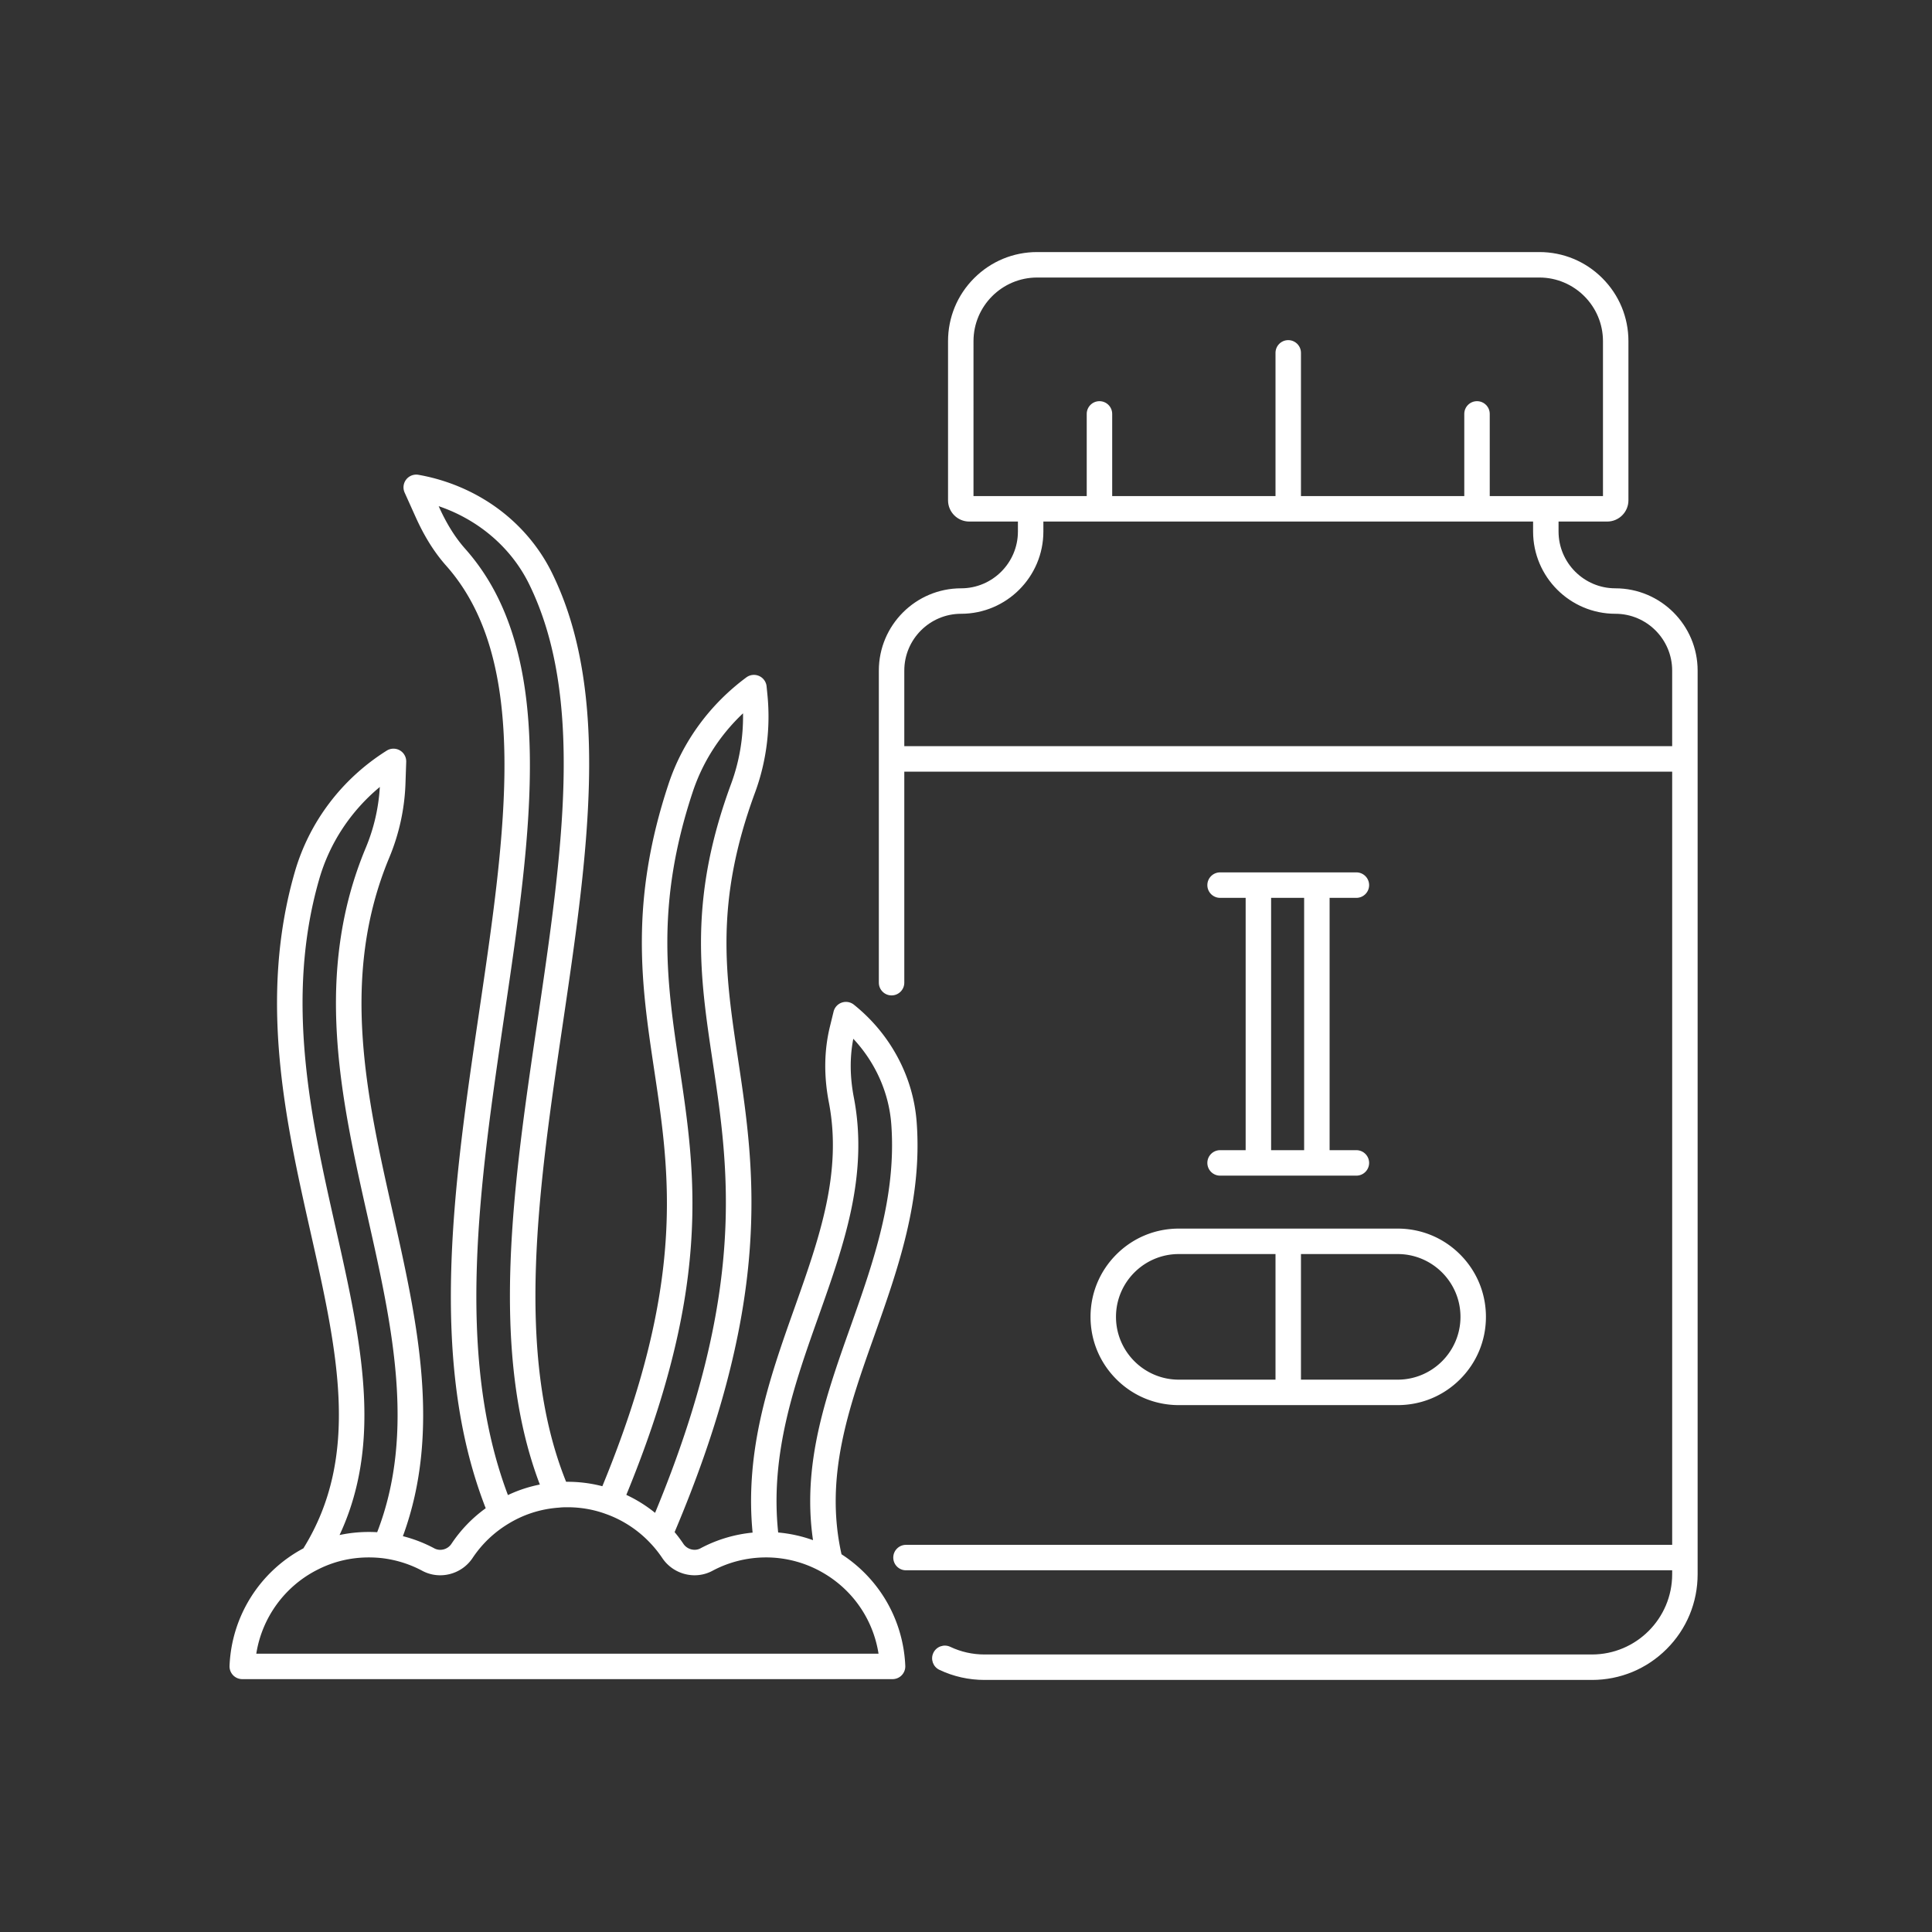 <svg xmlns="http://www.w3.org/2000/svg" version="1.1" xmlns:xlink="http://www.w3.org/1999/xlink" width="512" height="512" x="0" y="0" viewBox="0 0 4000 4000" style="enable-background:new 0 0 512 512" xml:space="preserve"><rect x="0" y="0" width="4000" height="4000" fill="#333333" stroke="none"/><g><g fill="#333"><path d="M3344.437 1218.045c-64.855 0-117.62-52.764-117.62-117.62v-20.609h100.746c24.22 0 43.924-19.704 43.924-43.924V706.35c0-49.276-19.189-95.604-54.033-130.447-34.844-34.844-81.171-54.033-130.448-54.033H2147.297c-49.276 0-95.604 19.189-130.447 54.033-34.844 34.844-54.033 81.171-54.033 130.447v329.541c0 24.22 19.704 43.924 43.924 43.924h100.746v20.609c0 64.856-52.764 117.619-117.62 117.619-93.919 0-170.328 76.409-170.328 170.328v646.165c0 14.555 11.799 26.354 26.354 26.354s26.354-11.799 26.354-26.354V1597.6h1589.81v1600.832H1875.768c-14.555 0-26.354 11.799-26.354 26.354s11.8 26.354 26.354 26.354h1586.288v8.171c0 91.593-74.516 166.11-166.11 166.11h-1257.59c-24.811 0-48.663-5.329-70.893-15.839-13.157-6.22-28.869-.597-35.09 12.563-6.221 13.158-.596 28.869 12.562 35.09 29.329 13.865 60.759 20.894 93.421 20.894h1257.591c58.448 0 113.398-22.761 154.728-64.09 41.329-41.329 64.09-96.28 64.09-154.728v-1870.94c0-93.918-76.409-170.326-170.328-170.326zM2015.525 706.35c0-72.659 59.112-131.771 131.772-131.771h1039.709c72.659 0 131.772 59.112 131.772 131.771v320.756h-234.431V856.95c0-14.555-11.799-26.354-26.354-26.354s-26.354 11.799-26.354 26.354v170.157h-338.135V730.573c0-14.555-11.799-26.354-26.354-26.354s-26.354 11.799-26.354 26.354v296.534h-338.134V856.95c0-14.555-11.799-26.354-26.354-26.354s-26.354 11.799-26.354 26.354v170.157h-234.43zm-143.278 838.543v-156.521c0-64.856 52.763-117.619 117.619-117.619 93.92 0 170.328-76.409 170.328-170.328v-20.609h1013.915v20.609c0 93.919 76.408 170.328 170.328 170.328 64.856 0 117.62 52.764 117.62 117.62v156.521z" fill="#ffffff" opacity="1" data-original="#333333"></path><path d="M2311.353 2597.199c-34.513 34.512-53.52 80.4-53.52 129.208s19.007 94.696 53.52 129.209c34.512 34.512 80.4 53.52 129.208 53.52h453.181c48.808 0 94.696-19.007 129.208-53.52s53.52-80.4 53.52-129.209-19.007-94.696-53.52-129.208-80.4-53.52-129.208-53.52h-453.181c-48.809.001-94.696 19.008-129.208 53.52zm-.812 129.208c0-71.693 58.326-130.02 130.02-130.02h200.236v260.04h-200.236c-71.694.001-130.02-58.326-130.02-130.02zm713.22 0c0 71.693-58.326 130.02-130.02 130.02h-200.237v-260.04h200.237c71.694.001 130.02 58.327 130.02 130.02zM2526.062 2381.33c-14.555 0-26.354 11.799-26.354 26.354s11.799 26.354 26.354 26.354h282.179c14.555 0 26.354-11.799 26.354-26.354s-11.799-26.354-26.354-26.354h-55.455v-522.432h55.455c14.555 0 26.354-11.799 26.354-26.354s-11.799-26.354-26.354-26.354h-282.179c-14.555 0-26.354 11.799-26.354 26.354s11.799 26.354 26.354 26.354h52.924v522.432zm105.632-522.432h68.384v522.432h-68.384zM1832.528 3310.663c-22.68-37.3-53.757-69.168-90.262-92.714-35.844-160.502 14.873-303.268 68.529-454.261 48.53-137.2 98.713-279.072 87.174-438.949-3.372-47.593-16.671-93.335-39.526-135.955-22.482-41.924-52.931-78.48-90.501-108.653a26.355 26.355 0 0 0-42.105 14.297l-7.542 30.887c-12.09 49.291-12.849 102.068-2.257 156.859 28.107 145.506-19.592 280.292-70.092 422.992l-.038.106c-26.726 75.157-54.363 152.875-72.036 234.764-17.758 82.284-22.927 158.842-15.686 233.073-37.864 3.663-74.811 14.775-108.166 32.674-11.716 6.252-27.434 2.063-35.038-9.343l-.05-.075a290.864 290.864 0 0 0-18.227-24.301c90.717-214.307 141.491-404.254 155.122-580.2 12.286-158.584-6.224-282.049-24.125-401.448l-.111-.738c-25.89-172.541-48.249-321.553 35.768-549.149l.009-.026c23.408-63.614 32.253-133.218 25.578-201.315l-1.797-18.152a26.354 26.354 0 0 0-41.918-18.577c-37.598 27.864-70.518 60.932-97.847 98.285-27.7 37.862-49.081 79.352-63.537 123.283-19.499 58.984-33.394 114.975-42.478 171.172-8.143 50.376-12.218 99.853-12.457 151.258-.443 95.194 12.2 179.688 25.587 269.144l.092.612c32.485 215.93 66.052 439.094-107.495 860.858-23.347-6.103-47.607-9.193-72.416-9.193-.826 0-1.698.003-2.594.01-107.641-267.021-56.459-612.948-6.92-947.733l.091-.618c25.973-176.394 50.505-343.006 54.087-500.667 1.941-85.416-2.506-160.062-13.592-228.202-12.528-77.004-33.182-144.043-63.141-204.951-25.892-52.632-65.266-99.066-113.865-134.283-47.515-34.431-103.678-58.084-162.419-68.399a26.354 26.354 0 0 0-28.588 36.779l22.82 50.672c18.205 40.479 38.971 73.541 63.443 101.027 175.103 197.615 123.109 550.043 68.06 923.173l-.309 2.1c-52.032 353.599-105.791 718.975 13.859 1025.87-27.93 20.13-51.775 44.867-71.053 73.784-7.723 11.582-23.184 15.673-35.228 9.337a286.989 286.989 0 0 0-65.174-25.286c80.592-219.046 28.976-448.376-21.018-670.479l-.125-.555c-54.008-239.682-109.855-487.524-7.081-733.833 20.791-49.86 32.112-102.408 33.651-156.178l1.435-42.146a26.353 26.353 0 0 0-40.365-23.208c-92.995 58.459-160.648 147.928-190.491 251.904-75.59 262.449-18.515 516.633 31.84 740.895l.308 1.369c56.305 249.521 105.002 465.36-14.165 657.429-90.399 48.086-148.76 140.635-152.891 243.353a26.357 26.357 0 0 0 26.333 27.413h1346.366a26.356 26.356 0 0 0 26.332-27.436c-2.008-48.887-16.448-96.729-41.758-138.356zm-136.944-587.77.051-.144c26.495-74.869 51.521-145.585 66.901-219.234 17.458-83.592 19.176-159.264 5.253-231.343-8.213-42.483-8.582-83.287-1.117-121.512 45.888 49.094 74.056 111.982 78.721 177.838 10.749 148.926-37.567 285.518-84.279 417.577-27.491 77.364-55.919 157.363-71.354 238.421-8.358 43.895-12.376 84.731-12.285 124.84.062 27.018 1.986 53.309 5.808 79.409a287.9 287.9 0 0 0-72.141-15.876c-17.31-163.803 34.371-309.17 84.442-449.976zm-305.835 97.425c21.555-83.793 34.834-162.249 40.597-239.851 10.69-143.958-6.758-259.937-23.628-372.076l-.089-.591c-25.68-171.61-49.935-333.702 27.276-567.264 20.508-62.326 56.238-118.145 104.445-163.693.828 49.616-7.471 99.316-24.437 145.431-40.543 109.828-60.368 208.948-62.391 311.936-1.801 91.699 10.705 175.046 23.945 263.286l.109.733c33.406 222.82 71.154 474.668-119.305 933.956a288.116 288.116 0 0 0-59.54-37.208c40.231-97.932 70.732-188.024 93.018-274.659zm-345.848-715.859.308-2.091c28.516-193.282 55.45-375.845 52.715-541.094-1.486-89.807-11.671-166.052-31.135-233.093-22.123-76.197-55.597-138.878-102.377-191.671-20.89-23.464-38.809-52.132-54.785-87.656l-.392-.87c82.035 27.804 149.961 85.538 187.083 160.998 116.01 235.852 68.303 559.852 17.795 902.876l-.088.6c-49.733 336.09-101.09 683.192 4.684 961.125a280.15 280.15 0 0 0-66.096 21.826c-110.491-292.452-58.269-647.373-7.712-990.95zm-350.167 432.225-.301-1.343c-48.97-218.091-104.473-465.278-32.612-714.783 21.506-74.929 65.38-141.331 125.584-191.229-2.516 43.324-12.293 85.657-29.116 126.002-26.336 63.116-43.785 127.41-53.347 196.557-8.461 61.185-10.474 124.606-6.157 193.887 7.933 127.286 36.34 253.352 63.811 375.267l.122.543c49.058 217.943 99.735 443.101 19.196 650.673a304.298 304.298 0 0 0-17.277-.497c-20.676 0-40.92 2.132-60.622 6.355 15.294-32.655 27.033-66.595 35.494-102.514 12.464-52.913 17.542-109.23 15.522-172.17-3.722-116.029-31.206-237.827-60.297-366.748zm-163.105 887.061c11.819-74.799 59.033-140.074 127.769-174.369l.116-.058c32.643-16.488 68.012-24.849 105.123-24.849 10.534 0 20.921.649 30.872 1.93 28.237 3.838 55.139 12.537 79.965 25.854l.12.064c17.459 9.25 37.75 11.559 57.137 6.504 19.193-5.005 35.773-16.777 46.686-33.147 19.161-28.741 43.835-52.442 73.336-70.447l.21-.129c32.016-19.66 67.344-30.992 105.005-33.682.345-.025.69-.056 1.034-.095 4.591-.51 9.735-.738 16.679-.738 27.328 0 53.76 4.551 78.562 13.526l.135.045c.033.011.064.025.097.037 35.339 12.417 67.562 33.471 93.185 60.889.023.025.048.048.072.073l.068.075c8.801 9.272 17.003 19.541 24.377 30.52 10.91 16.325 27.456 28.067 46.602 33.069 19.402 5.071 39.667 2.747 57.114-6.567 33.871-18.175 72.259-27.783 111.014-27.783h1.898c41.455.333 82.161 11.652 117.8 32.777l.019.011.082.048c61.306 36.133 102.297 97.056 113.208 166.44H530.629z" fill="#ffffff" opacity="1" data-original="#333333"></path></g></g></svg>